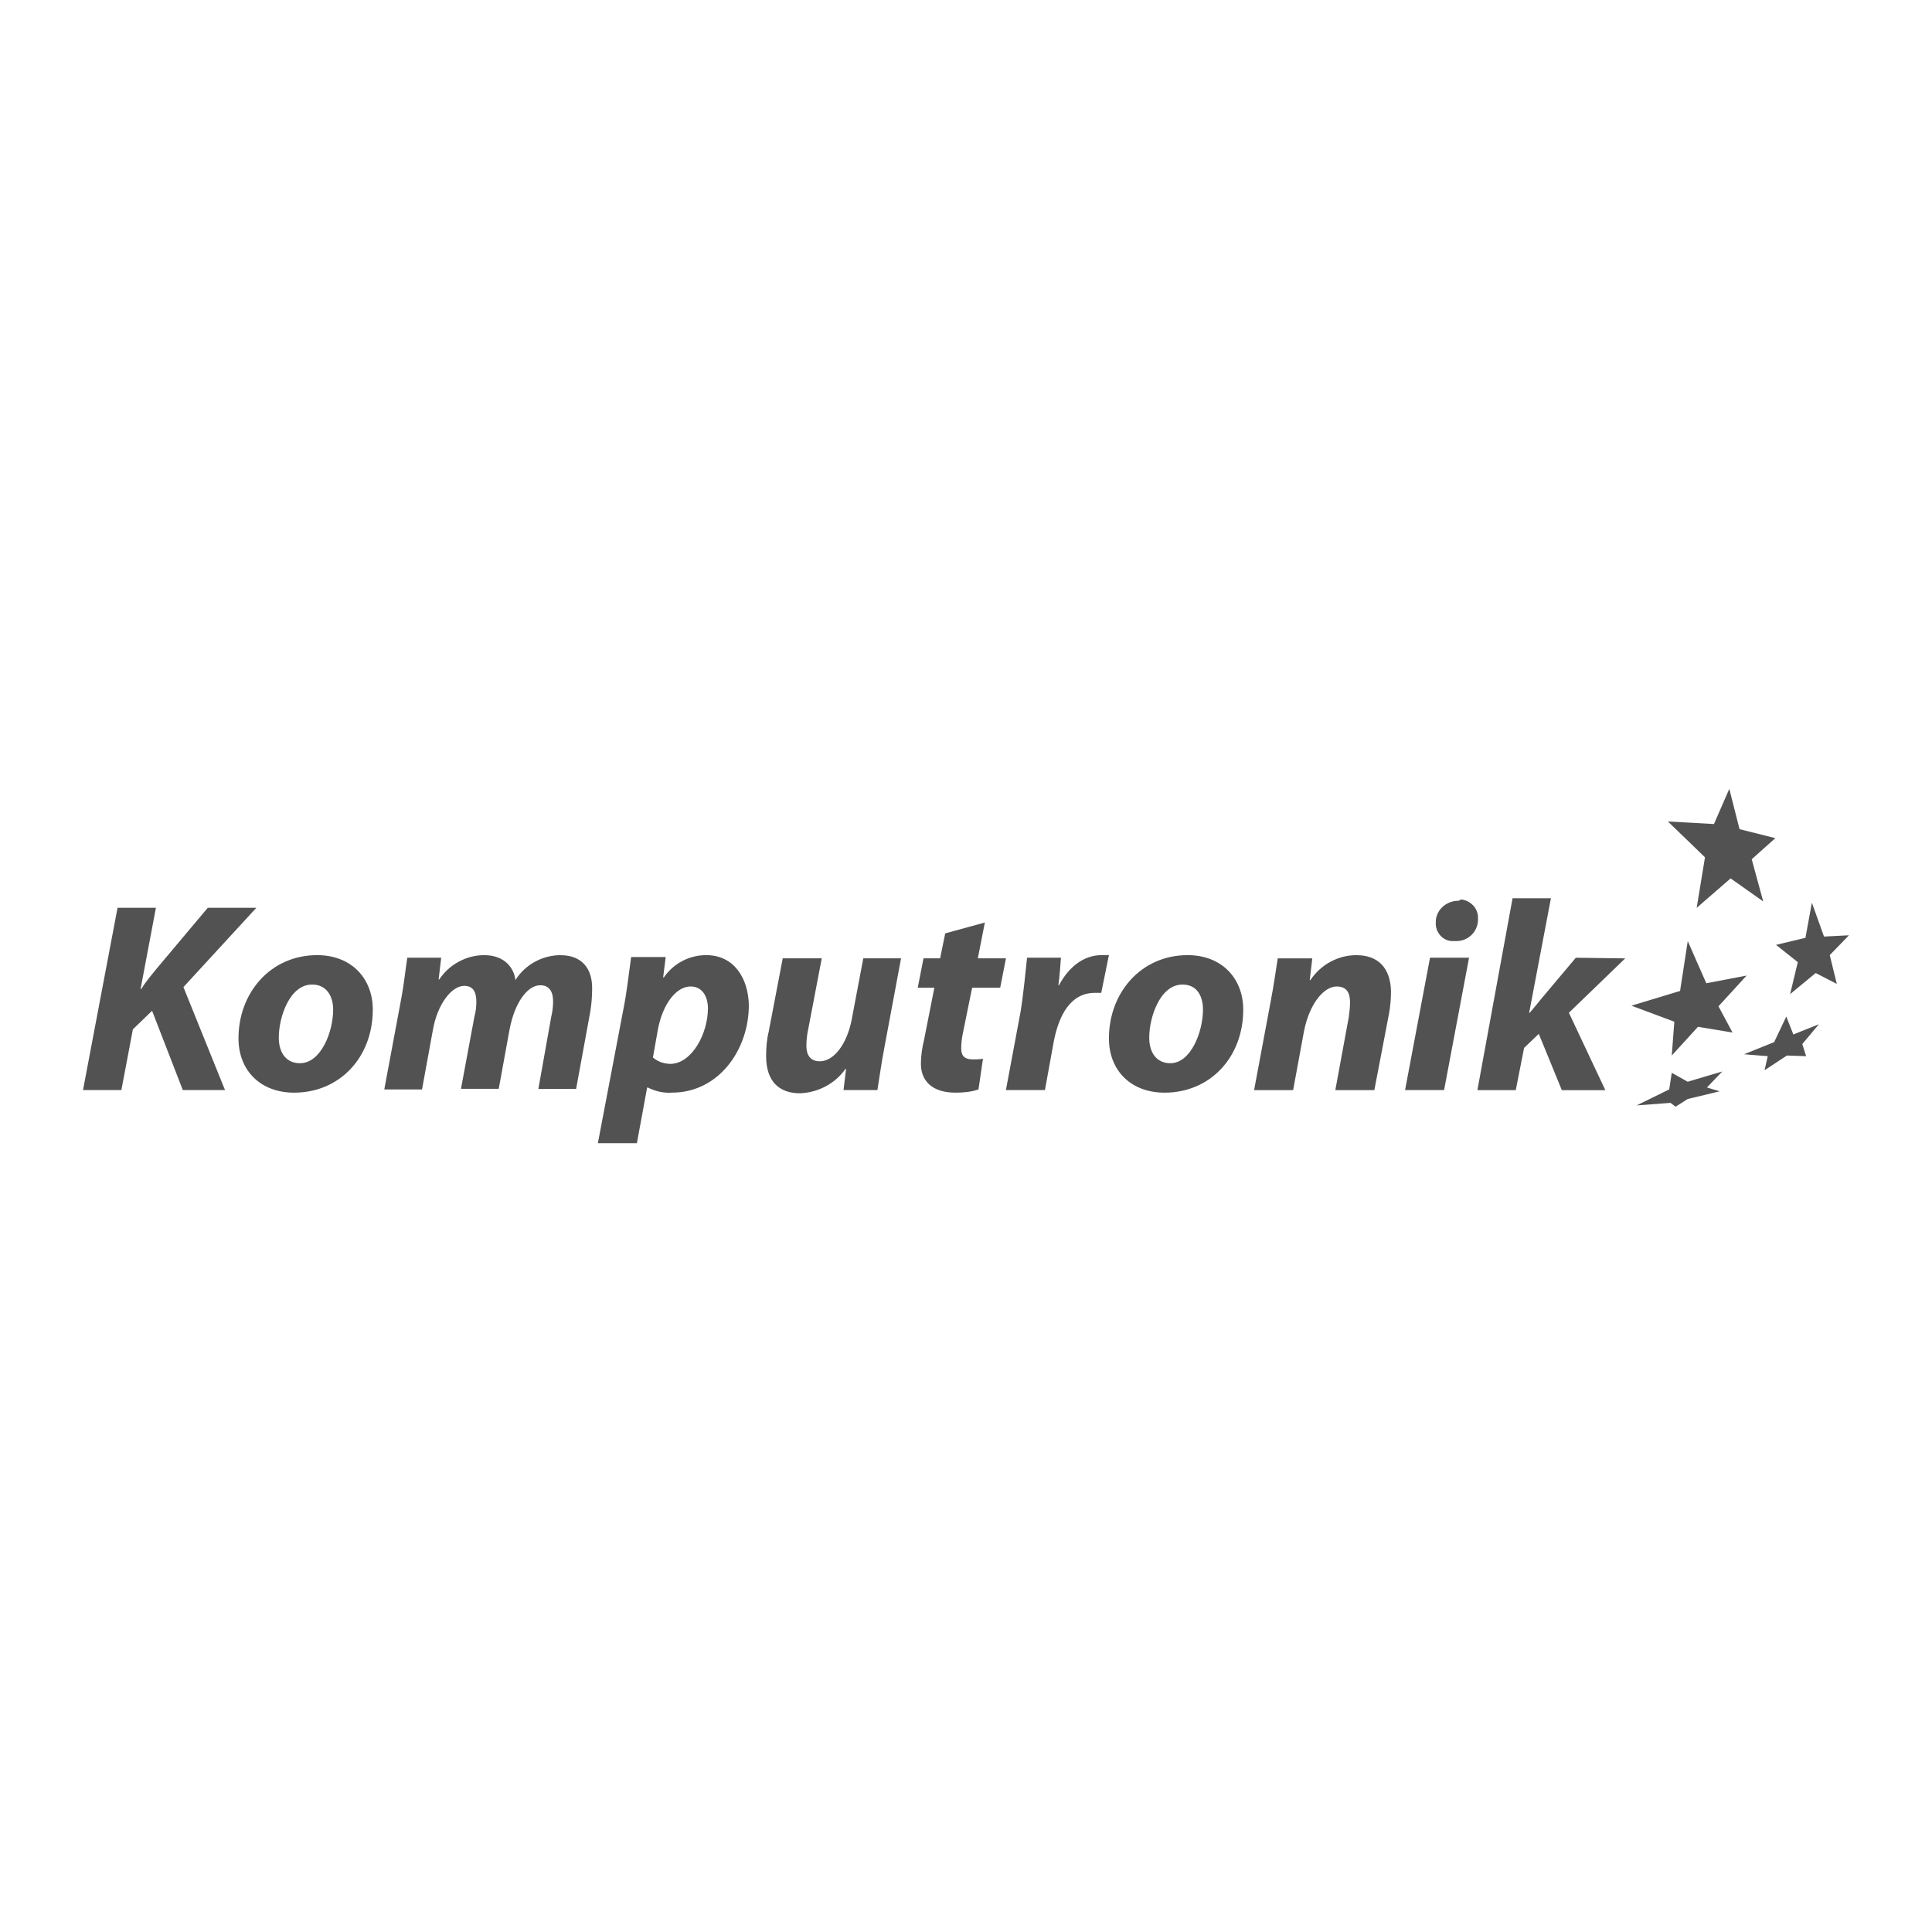 <?xml version="1.0" encoding="UTF-8"?>
<svg id="Warstwa_1" xmlns="http://www.w3.org/2000/svg" version="1.1" viewBox="0 0 500 500">
  <!-- Generator: Adobe Illustrator 29.4.0, SVG Export Plug-In . SVG Version: 2.1.0 Build 152)  -->
  <defs>
    <style>
      .st0 {
        fill: #525252;
      }
    </style>
  </defs>
  <path class="st0" d="M439.11,234.94l8.77-7.61,8.44,5.96-2.98-10.92,6.12-5.46-9.27-2.32-2.65-10.43-3.97,9.1-11.92-.66,9.6,9.27-2.15,13.08ZM478.51,242.05l-6.46.33-3.14-8.77-1.66,9.1-7.61,1.82,5.63,4.47-1.99,8.28,6.62-5.46,5.46,2.81-1.82-7.45,4.97-5.13ZM464.11,267.71l-1.82-4.63-3.14,6.62-7.78,3.14,6.12.5-.83,3.64,5.79-3.81,4.97.17-.99-3.14,4.3-5.13-6.62,2.65ZM452.02,252.48l-10.43,1.99-4.8-10.92-1.99,12.91-12.58,3.81,11.09,4.14-.66,8.77,6.79-7.45,8.94,1.49-3.64-6.79,7.28-7.95ZM436.79,279.96l-4.14-2.32-.66,4.3-8.44,4.14,8.77-.66,1.32.99,3.14-1.99,8.28-1.99-3.31-.99,3.97-4.14-8.94,2.65ZM145.14,247.19c-4.8,0-9.27,2.48-11.75,6.46-.33-2.98-2.65-6.46-8.11-6.46-4.63,0-9.1,2.48-11.59,6.29h-.17l.66-5.63h-8.77c-.5,3.14-.83,6.79-1.66,11.09l-4.3,23.01h9.77l2.81-15.39c1.16-6.62,4.8-11.42,8.11-11.42,2.48,0,3.14,1.82,3.14,4.14,0,1.32-.17,2.65-.5,3.81l-3.48,18.7h9.77l2.81-15.39c1.32-6.95,4.63-11.42,7.95-11.42,2.32,0,3.31,1.66,3.31,4.14,0,1.32-.17,2.81-.5,4.14l-3.31,18.54h9.77l3.64-19.86c.33-1.99.5-3.97.5-5.79.17-5.63-2.81-8.94-8.11-8.94h0ZM82.08,247.19c-12.08,0-20.36,9.77-20.36,21.52,0,8.44,5.79,14.07,14.4,14.07,11.75,0,20.36-9.1,20.36-21.52,0-7.78-5.3-14.07-14.4-14.07ZM77.61,275.16c-3.48,0-5.46-2.65-5.46-6.62,0-5.3,2.81-13.74,8.61-13.74,3.97,0,5.46,3.31,5.46,6.46,0,5.79-3.14,13.9-8.61,13.9ZM66.35,234.94h-12.58l-13.08,15.56c-1.32,1.66-2.81,3.31-4.14,5.46h-.17l3.97-21.02h-9.93l-8.94,47.17h9.93l2.98-15.72,4.97-4.8,7.95,20.52h10.92l-10.76-26.65,18.87-20.52ZM274.08,254.97h-.17c.33-2.48.5-4.8.66-7.12h-8.77c-.33,2.98-.83,8.61-1.66,13.9l-3.81,20.36h10.1l2.32-12.75c1.32-6.62,4.3-12.41,10.59-12.41h1.66l1.99-9.77h-1.82c-4.8,0-8.61,3.14-11.09,7.78h0ZM407.83,247.85l-8.77,10.43c-.99,1.16-1.99,2.48-3.14,3.81h-.17l5.63-29.63h-9.93l-9.1,49.66h9.93l2.15-10.92,3.81-3.64,5.96,14.57h11.26l-9.43-20.03,14.57-14.07-12.75-.17ZM307.35,247.19c-12.08,0-20.36,9.77-20.36,21.52,0,8.44,5.79,14.07,14.4,14.07,11.75,0,20.36-9.1,20.36-21.52,0-7.78-5.3-14.07-14.4-14.07h0ZM302.88,275.16c-3.48,0-5.46-2.65-5.46-6.62,0-5.3,2.81-13.74,8.61-13.74,3.97,0,5.3,3.31,5.3,6.46,0,5.79-3.14,13.9-8.44,13.9h0ZM351.05,247.19c-4.8,0-9.27,2.48-11.92,6.46h-.17l.66-5.63h-8.94c-.5,3.14-.99,6.79-1.82,11.09l-4.3,23.01h10.1l2.81-15.23c1.49-7.45,5.3-11.59,8.44-11.59,2.65,0,3.48,1.66,3.48,4.14,0,1.32-.17,2.48-.33,3.81l-3.48,18.87h10.1l3.81-19.86c.33-1.82.5-3.81.5-5.79-.17-5.96-3.31-9.27-8.94-9.27h0ZM182.71,247.19c-4.3,0-8.44,2.15-10.92,5.79h-.17l.66-5.3h-8.94c-.5,3.48-1.16,9.43-1.99,13.41l-6.62,34.76h10.1l2.65-14.4h.17c1.99.99,4.14,1.49,6.29,1.32,11.92,0,19.86-10.92,19.86-22.68-.17-6.95-3.81-12.91-11.09-12.91h0ZM173.61,275.33c-1.66,0-3.31-.5-4.63-1.66l1.32-7.45c1.32-6.62,4.8-10.92,8.44-10.92,3.14,0,4.47,2.81,4.47,5.63,0,6.62-4.14,14.24-9.6,14.4h0ZM363.63,282.11h10.1l6.46-34.26h-10.1l-6.46,34.26ZM220.45,263.74c-1.32,6.79-4.8,10.92-8.28,10.92-2.48,0-3.48-1.66-3.48-3.97,0-1.49.17-2.98.5-4.47l3.48-18.21h-10.1l-3.64,19.04c-.5,1.99-.66,4.14-.66,6.29,0,6.46,3.31,9.6,8.77,9.6,4.63-.17,9.1-2.48,11.75-6.29h.17l-.66,5.46h8.77c.5-2.98.99-6.79,1.82-11.09l4.3-23.01h-9.77l-2.98,15.72ZM377.37,233.12c-3.14,0-5.79,2.48-5.79,5.46v.17c-.17,2.48,1.82,4.8,4.3,4.8h.66c3.14.17,5.79-2.15,5.96-5.3v-.5c.17-2.65-1.99-4.8-4.47-4.97-.33.33-.5.33-.66.33h0ZM251.57,255.63h7.28l1.49-7.61h-7.28l1.82-9.27-10.26,2.81-1.32,6.46h-4.3l-1.49,7.61h4.3l-2.65,13.41c-.5,1.99-.83,4.14-.83,6.29,0,4.3,2.81,7.45,8.94,7.45,1.99,0,3.97-.17,5.96-.83l1.16-7.95c-.83.17-1.82.17-2.65.17-2.32,0-2.98-1.16-2.98-2.81,0-1.49.17-2.81.5-4.3l2.32-11.42Z"/>
</svg>
